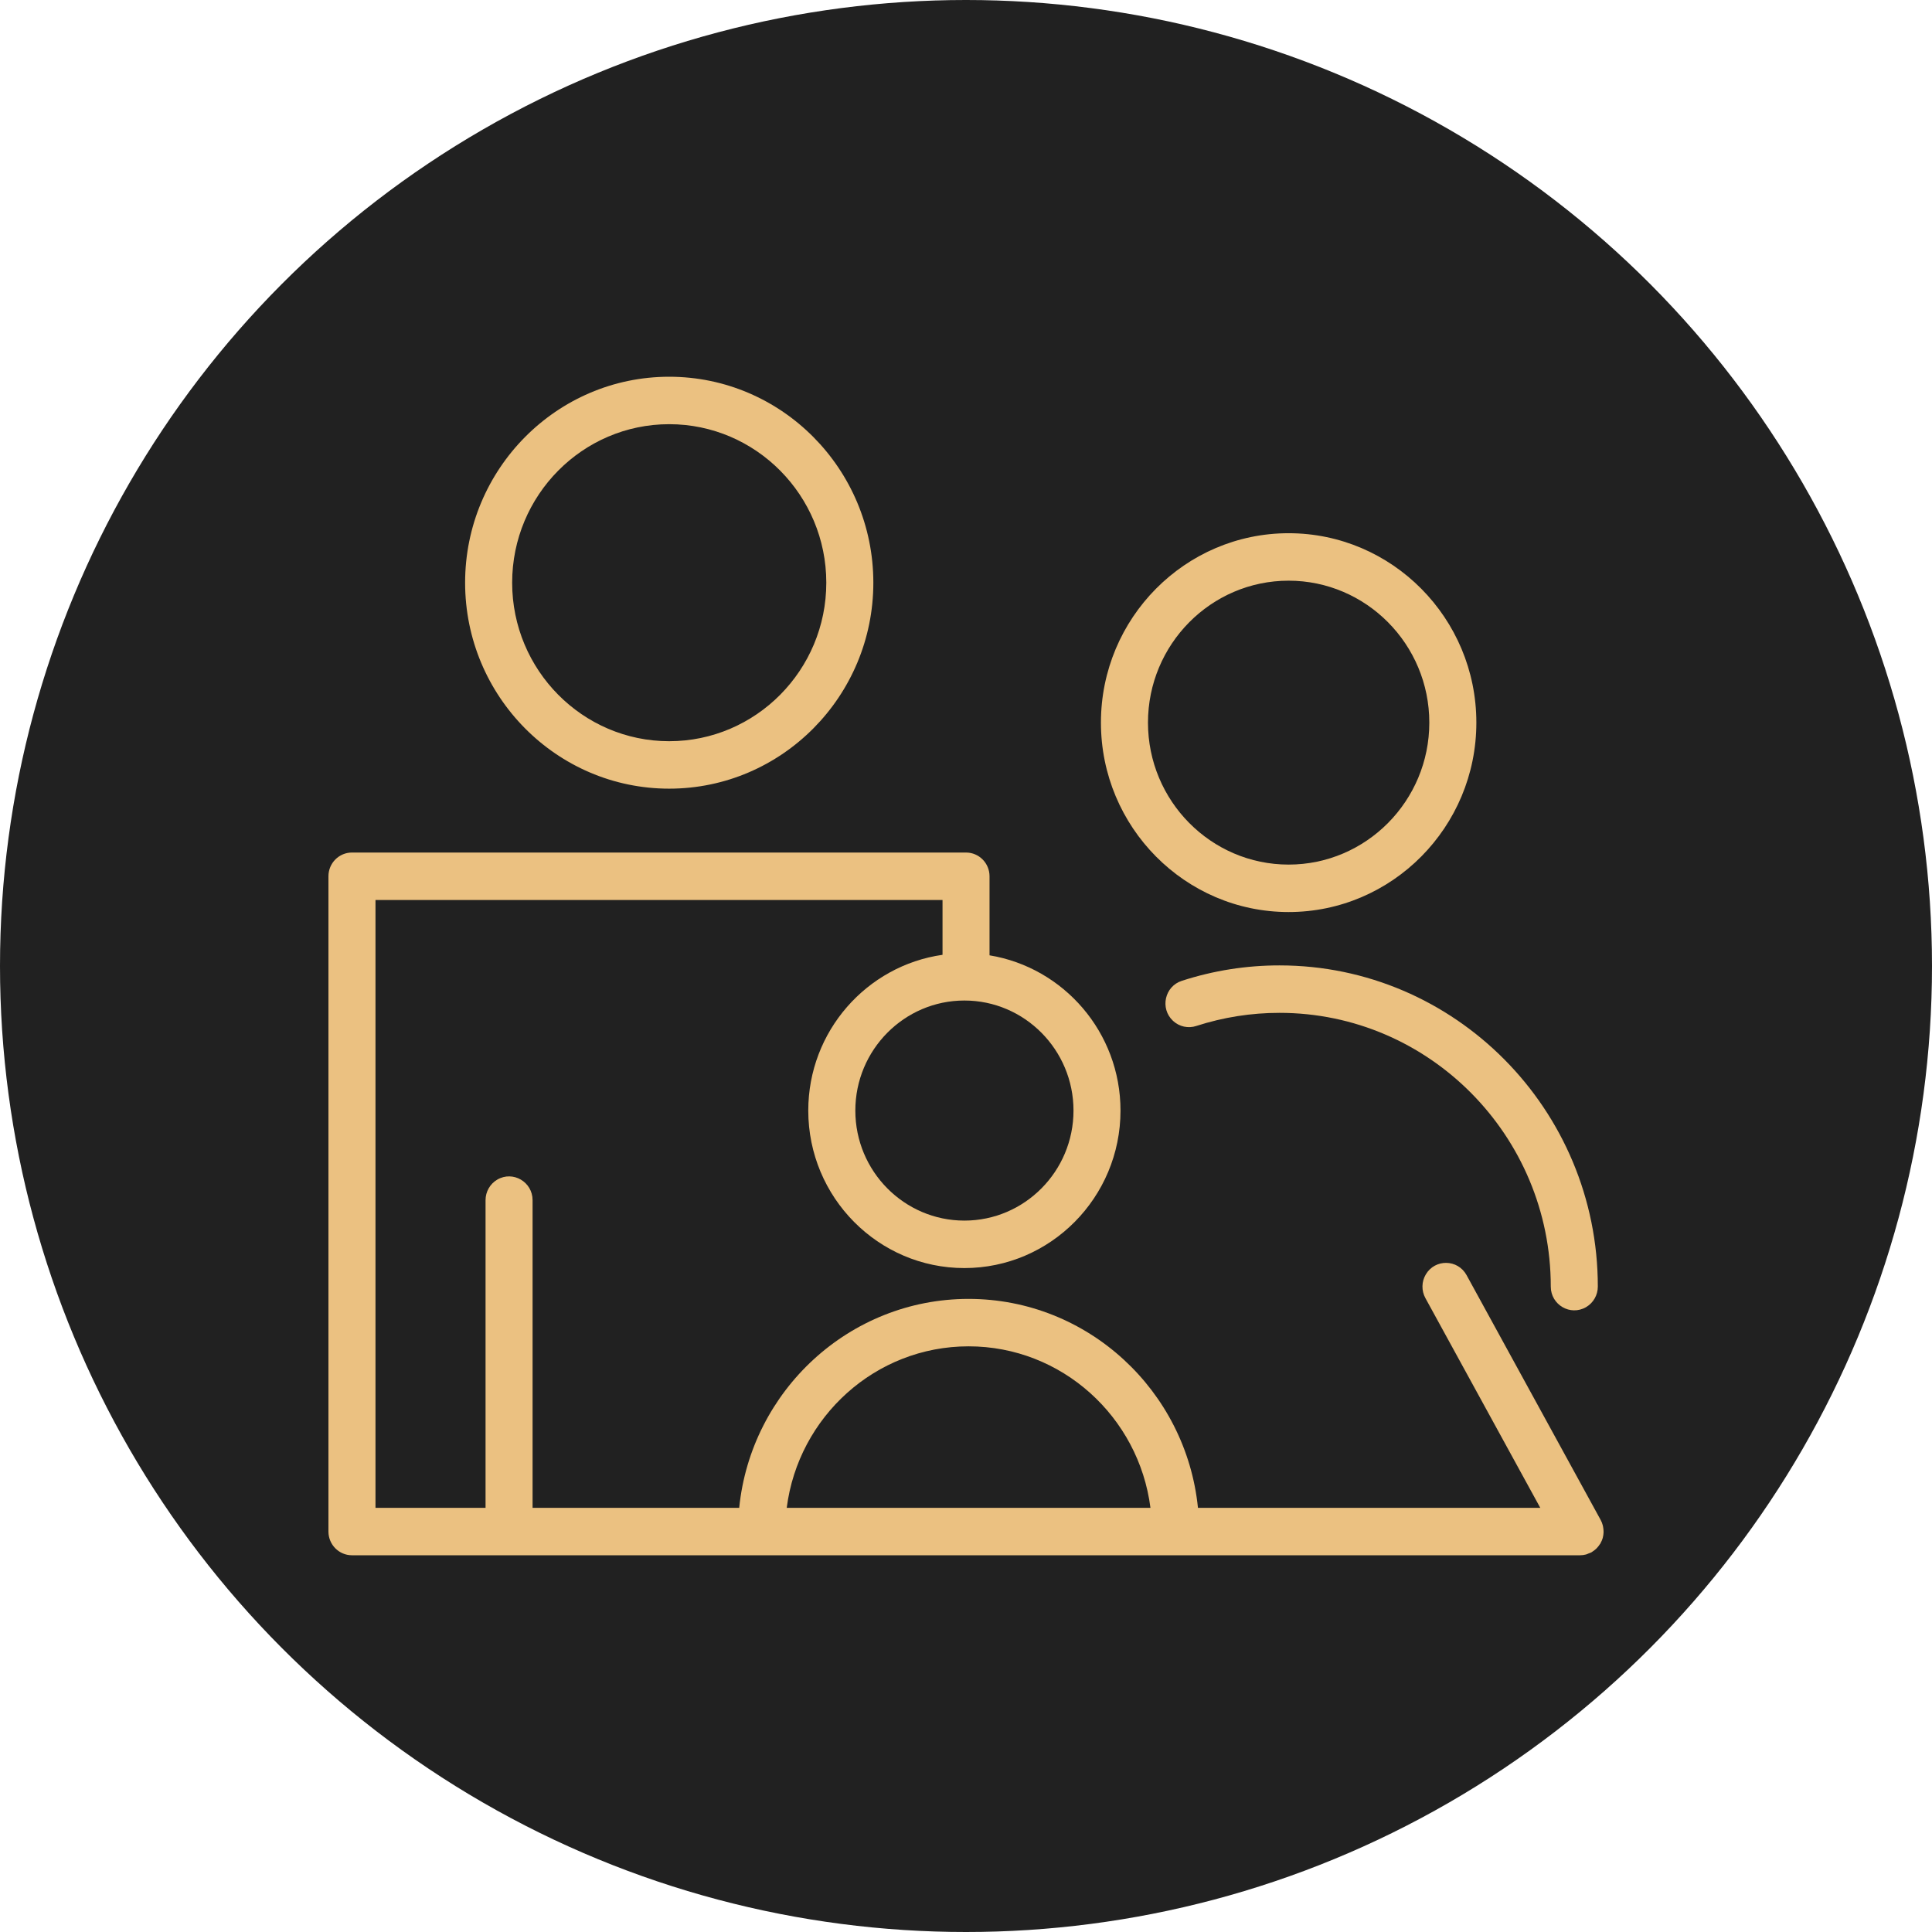 <?xml version="1.0" encoding="UTF-8"?> <svg xmlns="http://www.w3.org/2000/svg" viewBox="1948 2450 100 100" width="100" height="100"><ellipse alignment-baseline="baseline" baseline-shift="baseline" color="rgb(51, 51, 51)" fill-rule="evenodd" fill="rgb(33, 33, 33)" font-size-adjust="none" fill-opacity="1" stroke="none" stroke-opacity="1" stroke-width="NaN" display="undefined" stroke-linecap="undefined" stroke-linejoin="undefined" stroke-dasharray="undefined" paint-order="undefined" id="tSvgf70a57acf" title="Ellipse 7" cx="1998" cy="2500" rx="50" ry="50" style="transform: rotate(0deg);"></ellipse><path fill="#ebc181" stroke="none" fill-opacity="1" stroke-width="1" stroke-opacity="1" alignment-baseline="baseline" baseline-shift="baseline" color="rgb(51, 51, 51)" fill-rule="evenodd" font-size-adjust="none" id="tSvga2e47d76aa" title="Path 7" d="M 1982.637 2490.821 C 1988.464 2490.821 1993.204 2486.039 1993.204 2480.16 C 1993.204 2474.282 1988.463 2469.5 1982.637 2469.5 C 1976.813 2469.5 1972.074 2474.282 1972.074 2480.16C 1972.074 2486.039 1976.813 2490.821 1982.637 2490.821Z M 1982.637 2471.956 C 1987.121 2471.956 1990.769 2475.636 1990.769 2480.16 C 1990.769 2484.684 1987.121 2488.365 1982.637 2488.365 C 1978.156 2488.365 1974.509 2484.684 1974.509 2480.16C 1974.509 2475.636 1978.155 2471.956 1982.637 2471.956Z M 2009.178 2500.765 C 2008.283 2501.047 2008.027 2502.2 2008.717 2502.841 C 2009.042 2503.142 2009.503 2503.243 2009.923 2503.103 C 2011.314 2502.653 2012.766 2502.424 2014.227 2502.425 C 2021.969 2502.425 2028.268 2508.781 2028.268 2516.594 C 2028.268 2517.539 2029.282 2518.13 2030.094 2517.657 C 2030.471 2517.438 2030.703 2517.032 2030.703 2516.594 C 2030.703 2507.427 2023.312 2499.969 2014.227 2499.969C 2012.513 2499.968 2010.809 2500.236 2009.178 2500.765Z M 2014.698 2497.207 C 2020.056 2497.207 2024.416 2492.808 2024.416 2487.402 C 2024.416 2481.996 2020.056 2477.599 2014.698 2477.599 C 2009.341 2477.599 2004.984 2481.997 2004.984 2487.402C 2004.984 2492.808 2009.341 2497.207 2014.698 2497.207Z M 2014.698 2480.056 C 2018.713 2480.056 2021.981 2483.351 2021.981 2487.402 C 2021.981 2491.454 2018.714 2494.751 2014.698 2494.751 C 2010.685 2494.751 2007.419 2491.454 2007.419 2487.402C 2007.419 2483.351 2010.684 2480.056 2014.698 2480.056Z"></path><path fill="#ebc181" stroke="none" fill-opacity="1" stroke-width="1" stroke-opacity="1" alignment-baseline="baseline" baseline-shift="baseline" color="rgb(51, 51, 51)" fill-rule="evenodd" font-size-adjust="none" id="tSvgd74cc3be04" title="Path 8" d="M 2030.963 2529.578 C 2030.984 2529.494 2030.996 2529.409 2031 2529.323 C 2031.001 2529.296 2031 2529.269 2030.999 2529.242 C 2030.997 2529.17 2030.989 2529.098 2030.975 2529.028 C 2030.97 2529.002 2030.966 2528.977 2030.959 2528.951 C 2030.935 2528.856 2030.899 2528.764 2030.853 2528.678 C 2028.538 2524.452 2026.223 2520.226 2023.909 2516 C 2023.455 2515.173 2022.284 2515.151 2021.801 2515.961 C 2021.576 2516.337 2021.568 2516.805 2021.778 2517.189 C 2023.76 2520.807 2025.742 2524.426 2027.724 2528.044 C 2021.818 2528.044 2015.912 2528.044 2010.006 2528.044 C 2009.394 2521.98 2004.303 2517.231 1998.133 2517.231 C 1991.963 2517.231 1986.872 2521.98 1986.261 2528.044 C 1982.696 2528.044 1979.131 2528.044 1975.566 2528.044 C 1975.566 2522.736 1975.566 2517.428 1975.566 2512.12 C 1975.566 2511.174 1974.552 2510.583 1973.74 2511.056 C 1973.364 2511.275 1973.132 2511.681 1973.132 2512.12 C 1973.132 2517.428 1973.132 2522.736 1973.132 2528.044 C 1971.233 2528.044 1969.334 2528.044 1967.435 2528.044 C 1967.435 2517.557 1967.435 2507.07 1967.435 2496.583 C 1977.218 2496.583 1987.002 2496.583 1996.785 2496.583 C 1996.785 2497.529 1996.785 2498.475 1996.785 2499.421 C 1992.864 2499.979 1989.836 2503.377 1989.836 2507.483 C 1989.836 2511.978 1993.461 2515.635 1997.916 2515.635 C 2002.372 2515.635 2005.997 2511.978 2005.997 2507.483 C 2005.997 2503.436 2003.056 2500.079 1999.218 2499.447 C 1999.218 2498.083 1999.218 2496.719 1999.218 2495.355 C 1999.218 2494.677 1998.673 2494.127 1998.001 2494.127 C 1987.406 2494.127 1976.812 2494.127 1966.217 2494.127 C 1965.545 2494.127 1965 2494.677 1965 2495.355 C 1965 2506.661 1965 2517.966 1965 2529.272 C 1965 2529.95 1965.545 2530.5 1966.217 2530.5 C 1987.407 2530.5 2008.597 2530.5 2029.786 2530.5 C 2029.89 2530.5 2029.993 2530.486 2030.094 2530.459 C 2030.138 2530.448 2030.177 2530.425 2030.218 2530.409 C 2030.27 2530.389 2030.324 2530.375 2030.375 2530.347 C 2030.378 2530.345 2030.38 2530.343 2030.383 2530.341 C 2030.396 2530.334 2030.407 2530.323 2030.419 2530.316 C 2030.489 2530.272 2030.553 2530.223 2030.612 2530.169 C 2030.633 2530.149 2030.651 2530.128 2030.67 2530.108 C 2030.72 2530.055 2030.764 2529.998 2030.802 2529.937 C 2030.811 2529.923 2030.825 2529.912 2030.834 2529.897 C 2030.839 2529.889 2030.841 2529.879 2030.845 2529.87 C 2030.892 2529.786 2030.931 2529.698 2030.957 2529.607C 2030.961 2529.596 2030.962 2529.587 2030.963 2529.578Z M 2003.564 2507.483 C 2003.564 2510.623 2001.031 2513.178 1997.917 2513.178 C 1994.804 2513.178 1992.272 2510.624 1992.272 2507.483 C 1992.272 2504.342 1994.804 2501.787 1997.917 2501.787C 2001.031 2501.787 2003.564 2504.342 2003.564 2507.483Z M 1998.133 2519.686 C 2002.959 2519.686 2006.947 2523.337 2007.547 2528.044 C 2001.272 2528.044 1994.996 2528.044 1988.721 2528.044C 1989.322 2523.337 1993.309 2519.686 1998.133 2519.686Z"></path><defs> </defs></svg> 